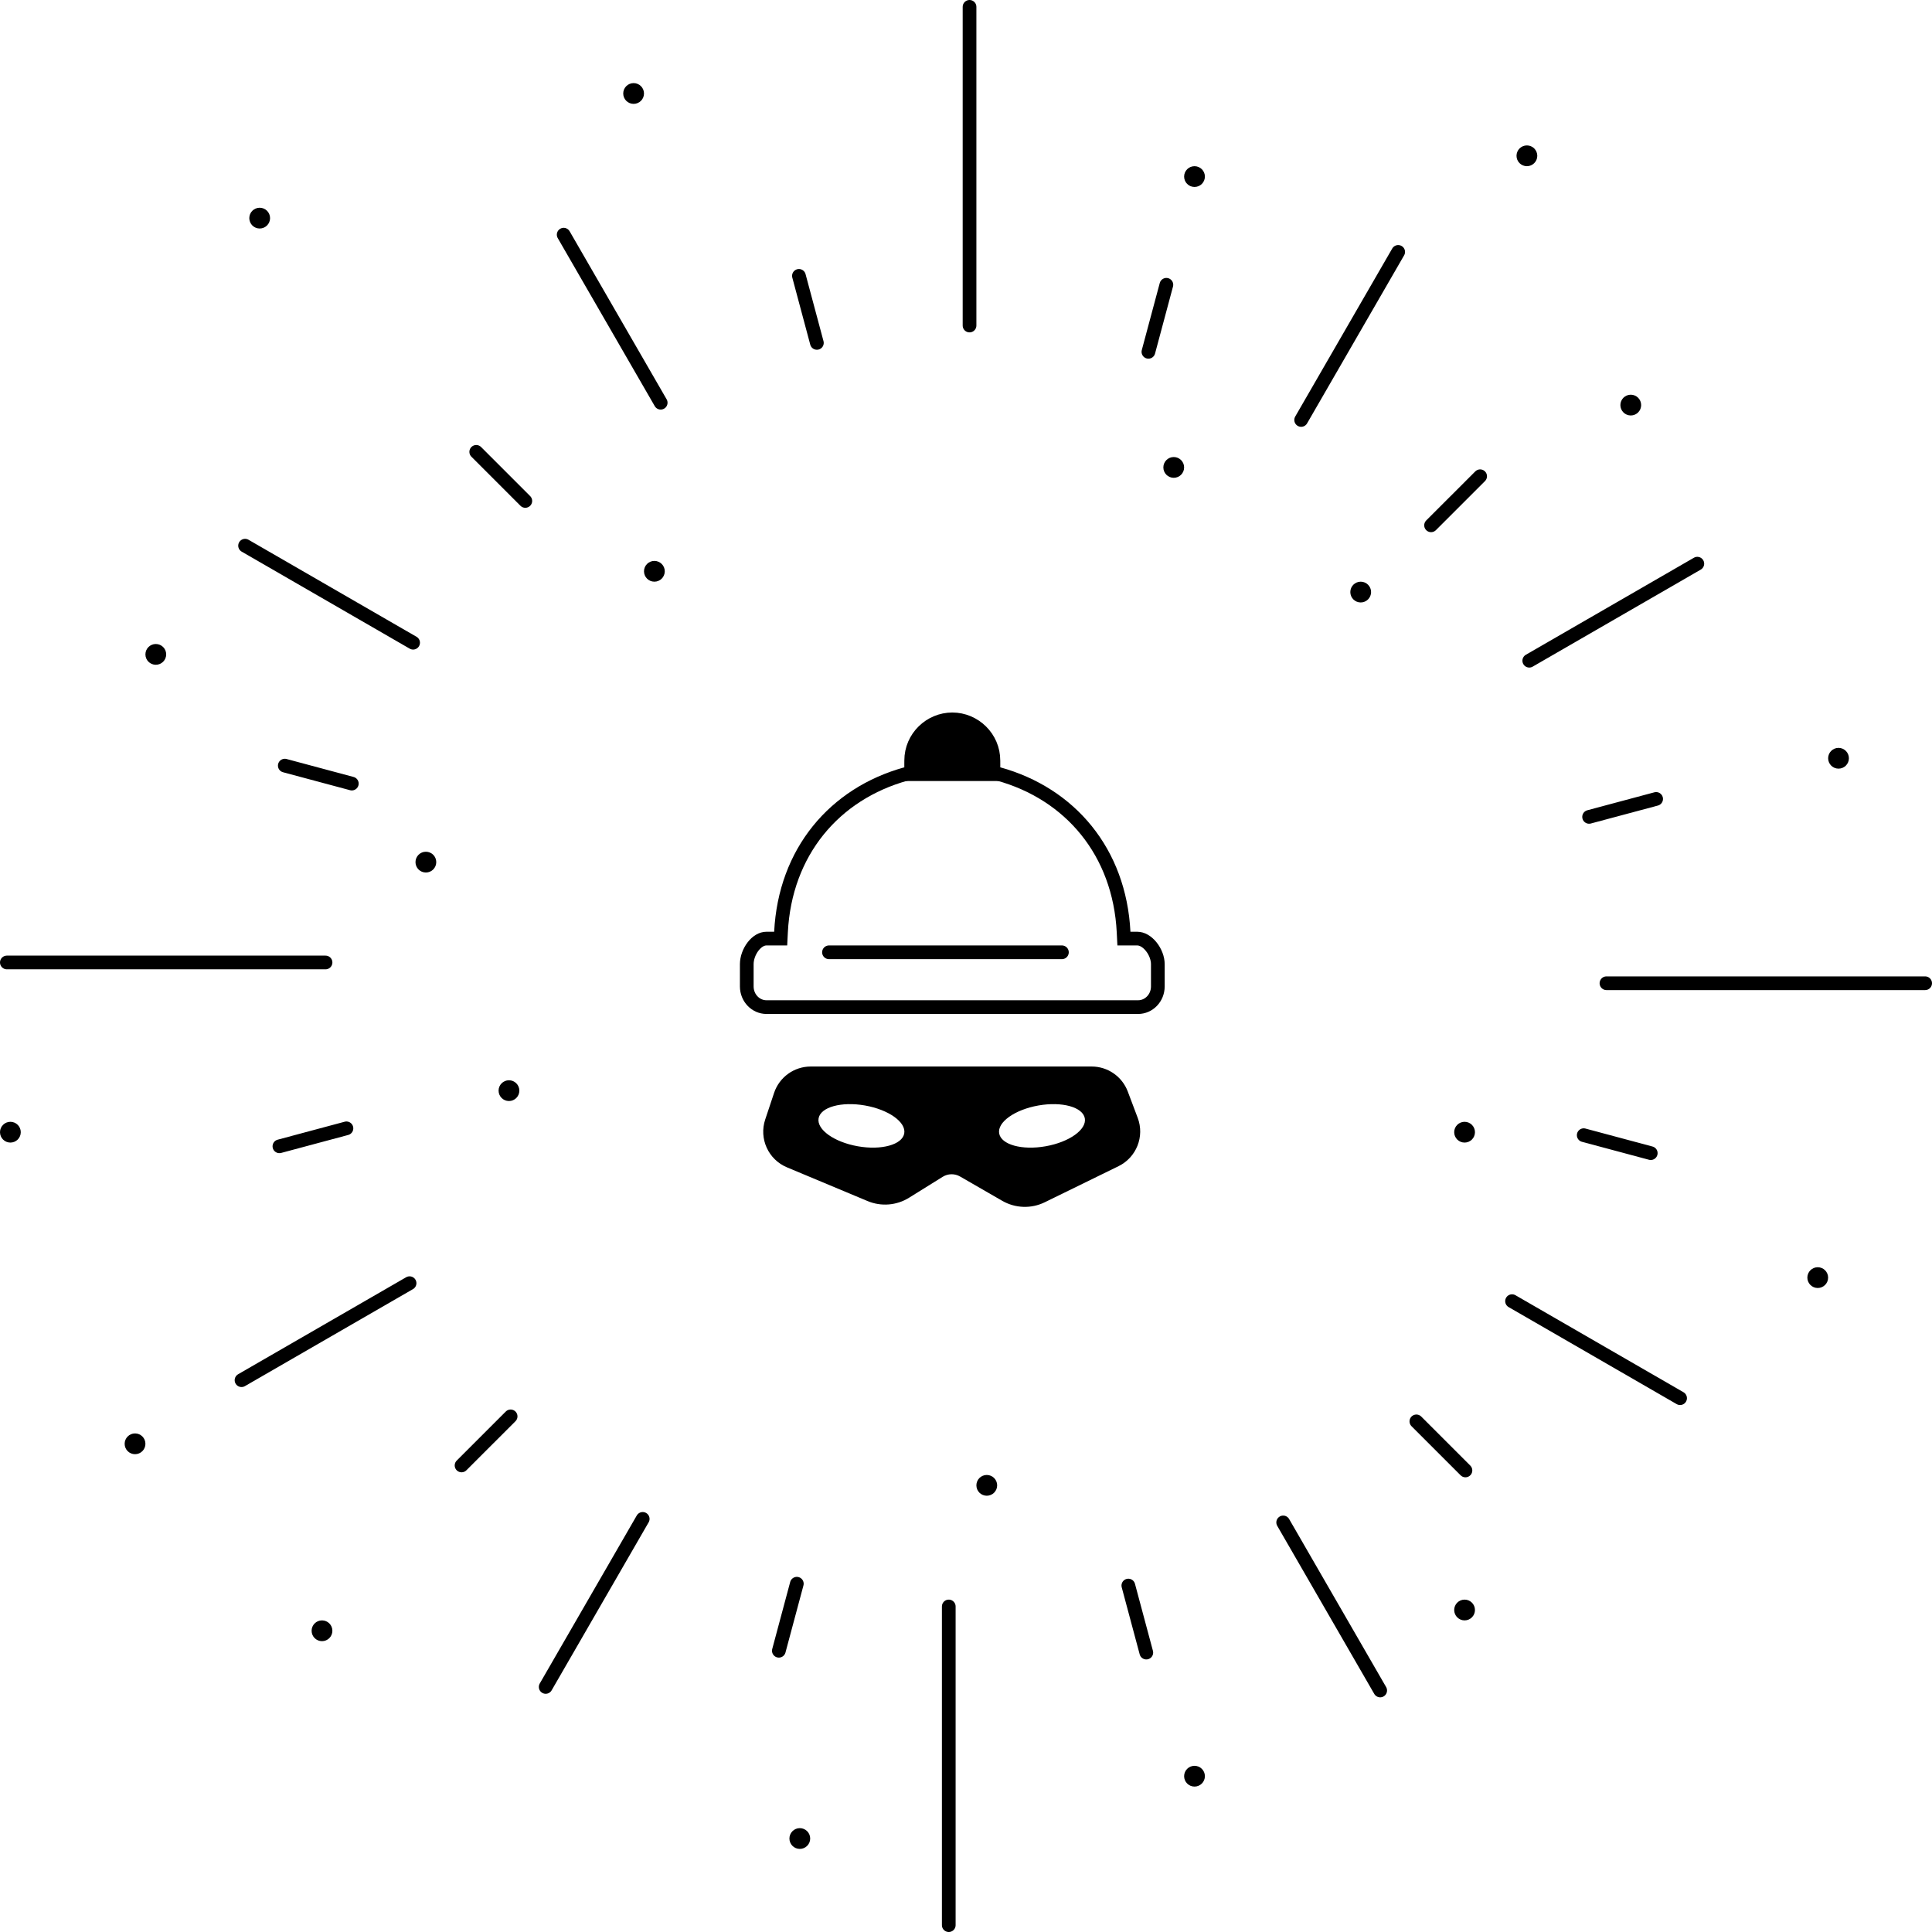 <?xml version="1.0" encoding="UTF-8"?> <svg xmlns="http://www.w3.org/2000/svg" width="141" height="141" viewBox="0 0 141 141" fill="none"> <circle cx="106.887" cy="82.629" r="0.758" fill="black"></circle> <circle cx="37.145" cy="79.597" r="0.758" fill="black"></circle> <circle cx="47.758" cy="41.694" r="0.758" fill="black"></circle> <circle cx="46.242" cy="6.823" r="0.758" fill="black"></circle> <circle cx="132.661" cy="93.242" r="0.758" fill="black"></circle> <circle cx="0.758" cy="82.629" r="0.758" fill="black"></circle> <circle cx="134.178" cy="55.339" r="0.758" fill="black"></circle> <circle cx="18.952" cy="15.919" r="0.758" fill="black"></circle> <circle cx="58.371" cy="134.178" r="0.758" fill="black"></circle> <circle cx="87.177" cy="129.629" r="0.758" fill="black"></circle> <circle cx="111.435" cy="11.371" r="0.758" fill="black"></circle> <circle cx="9.855" cy="105.371" r="0.758" fill="black"></circle> <circle cx="85.661" cy="34.113" r="0.758" fill="black"></circle> <circle cx="31.081" cy="62.919" r="0.758" fill="black"></circle> <circle cx="11.371" cy="47.758" r="0.758" fill="black"></circle> <circle cx="106.887" cy="117.5" r="0.758" fill="black"></circle> <circle cx="23.5" cy="119.016" r="0.758" fill="black"></circle> <circle cx="119.016" cy="29.564" r="0.758" fill="black"></circle> <circle cx="87.177" cy="12.887" r="0.758" fill="black"></circle> <circle cx="72.016" cy="108.403" r="0.758" fill="black"></circle> <circle cx="99.306" cy="43.21" r="0.758" fill="black"></circle> <line x1="70.758" y1="23.758" x2="70.758" y2="0.5" stroke="black" stroke-linecap="round"></line> <line x1="69.242" y1="140.5" x2="69.242" y2="117.242" stroke="black" stroke-linecap="round"></line> <line x1="23.758" y1="70.242" x2="0.5" y2="70.242" stroke="black" stroke-linecap="round"></line> <line x1="140.5" y1="71.758" x2="117.242" y2="71.758" stroke="black" stroke-linecap="round"></line> <line x1="25.284" y1="82.348" x2="20.392" y2="83.659" stroke="black" stroke-linecap="round"></line> <line x1="120.867" y1="58.307" x2="115.975" y2="59.617" stroke="black" stroke-linecap="round"></line> <line x1="37.266" y1="103.369" x2="33.685" y2="106.95" stroke="black" stroke-linecap="round"></line> <line x1="108.022" y1="34.757" x2="104.441" y2="38.338" stroke="black" stroke-linecap="round"></line> <line x1="58.153" y1="115.582" x2="56.842" y2="120.474" stroke="black" stroke-linecap="round"></line> <line x1="85.124" y1="20.784" x2="83.813" y2="25.676" stroke="black" stroke-linecap="round"></line> <line x1="82.348" y1="115.716" x2="83.659" y2="120.608" stroke="black" stroke-linecap="round"></line> <line x1="58.307" y1="20.133" x2="59.617" y2="25.025" stroke="black" stroke-linecap="round"></line> <line x1="103.369" y1="103.734" x2="106.95" y2="107.315" stroke="black" stroke-linecap="round"></line> <line x1="34.757" y1="32.978" x2="38.338" y2="36.559" stroke="black" stroke-linecap="round"></line> <line x1="115.582" y1="82.847" x2="120.474" y2="84.158" stroke="black" stroke-linecap="round"></line> <line x1="20.785" y1="55.876" x2="25.676" y2="57.187" stroke="black" stroke-linecap="round"></line> <line x1="30.149" y1="46.906" x2="17.886" y2="39.825" stroke="black" stroke-linecap="round"></line> <line x1="122.615" y1="102.041" x2="110.351" y2="94.96" stroke="black" stroke-linecap="round"></line> <line x1="29.891" y1="93.648" x2="17.627" y2="100.728" stroke="black" stroke-linecap="round"></line> <line x1="123.873" y1="41.138" x2="111.608" y2="48.219" stroke="black" stroke-linecap="round"></line> <line x1="46.906" y1="110.851" x2="39.825" y2="123.115" stroke="black" stroke-linecap="round"></line> <line x1="102.041" y1="18.385" x2="94.96" y2="30.649" stroke="black" stroke-linecap="round"></line> <line x1="93.648" y1="111.109" x2="100.728" y2="123.373" stroke="black" stroke-linecap="round"></line> <line x1="41.138" y1="17.127" x2="48.218" y2="29.391" stroke="black" stroke-linecap="round"></line> <path d="M82.001 68.025L82.025 68.5H82.5H83C83.335 68.5 83.705 68.701 84.012 69.081C84.317 69.457 84.5 69.94 84.5 70.366C84.5 70.366 84.5 70.366 84.5 70.366V71.988C84.5 72.841 83.839 73.5 83.064 73.5H55.936C55.161 73.5 54.5 72.841 54.5 71.988V70.366C54.5 69.931 54.674 69.445 54.962 69.072C55.253 68.697 55.605 68.5 55.936 68.5H56.5H56.975L56.999 68.025C57.293 62.185 60.891 57.929 66.133 56.482L66.523 56.374L66.499 55.971C66.499 55.971 66.499 55.971 66.499 55.971C66.499 55.969 66.499 55.963 66.499 55.952C66.499 55.938 66.498 55.921 66.498 55.9C66.498 55.857 66.498 55.806 66.498 55.753C66.499 55.704 66.499 55.652 66.499 55.607C66.5 55.559 66.5 55.519 66.5 55.5C66.5 53.821 67.881 52.5 69.5 52.5C71.119 52.5 72.5 53.821 72.5 55.5C72.5 55.519 72.5 55.559 72.501 55.608C72.501 55.652 72.501 55.704 72.502 55.753C72.502 55.806 72.502 55.857 72.502 55.9C72.502 55.921 72.501 55.938 72.501 55.952C72.501 55.968 72.501 55.972 72.501 55.971L72.477 56.374L72.867 56.482C78.109 57.929 81.707 62.185 82.001 68.025Z" stroke="black"></path> <path d="M83.032 81.584L82.306 79.659C81.892 78.562 80.843 77.836 79.67 77.836H59.166C57.953 77.836 56.877 78.612 56.493 79.763L55.846 81.703C55.38 83.102 56.072 84.624 57.432 85.193L63.319 87.656C64.307 88.069 65.433 87.979 66.343 87.413L68.798 85.885C69.185 85.644 69.674 85.636 70.069 85.864L73.142 87.636C74.095 88.186 75.26 88.227 76.248 87.743L81.633 85.109C82.938 84.47 83.545 82.943 83.032 81.584ZM65.993 82.719C65.849 83.541 64.332 83.962 62.606 83.657C60.88 83.353 59.597 82.439 59.742 81.618C59.888 80.796 61.405 80.376 63.131 80.68C64.857 80.984 66.138 81.898 65.993 82.719ZM76.309 83.657C74.583 83.962 73.065 83.541 72.921 82.719C72.776 81.898 74.058 80.984 75.784 80.68C77.51 80.376 79.027 80.796 79.172 81.618C79.317 82.439 78.034 83.353 76.309 83.657Z" fill="black"></path> <line x1="77.5" y1="69.5" x2="60.5" y2="69.5" stroke="black" stroke-linecap="round"></line> <line x1="72.5" y1="56.5" x2="66.5" y2="56.5" stroke="black" stroke-linecap="square"></line> <path d="M72 54L72.5 56V56.5H66.5L67 54L68 53L70 52.5L72 54Z" fill="black"></path> </svg> 